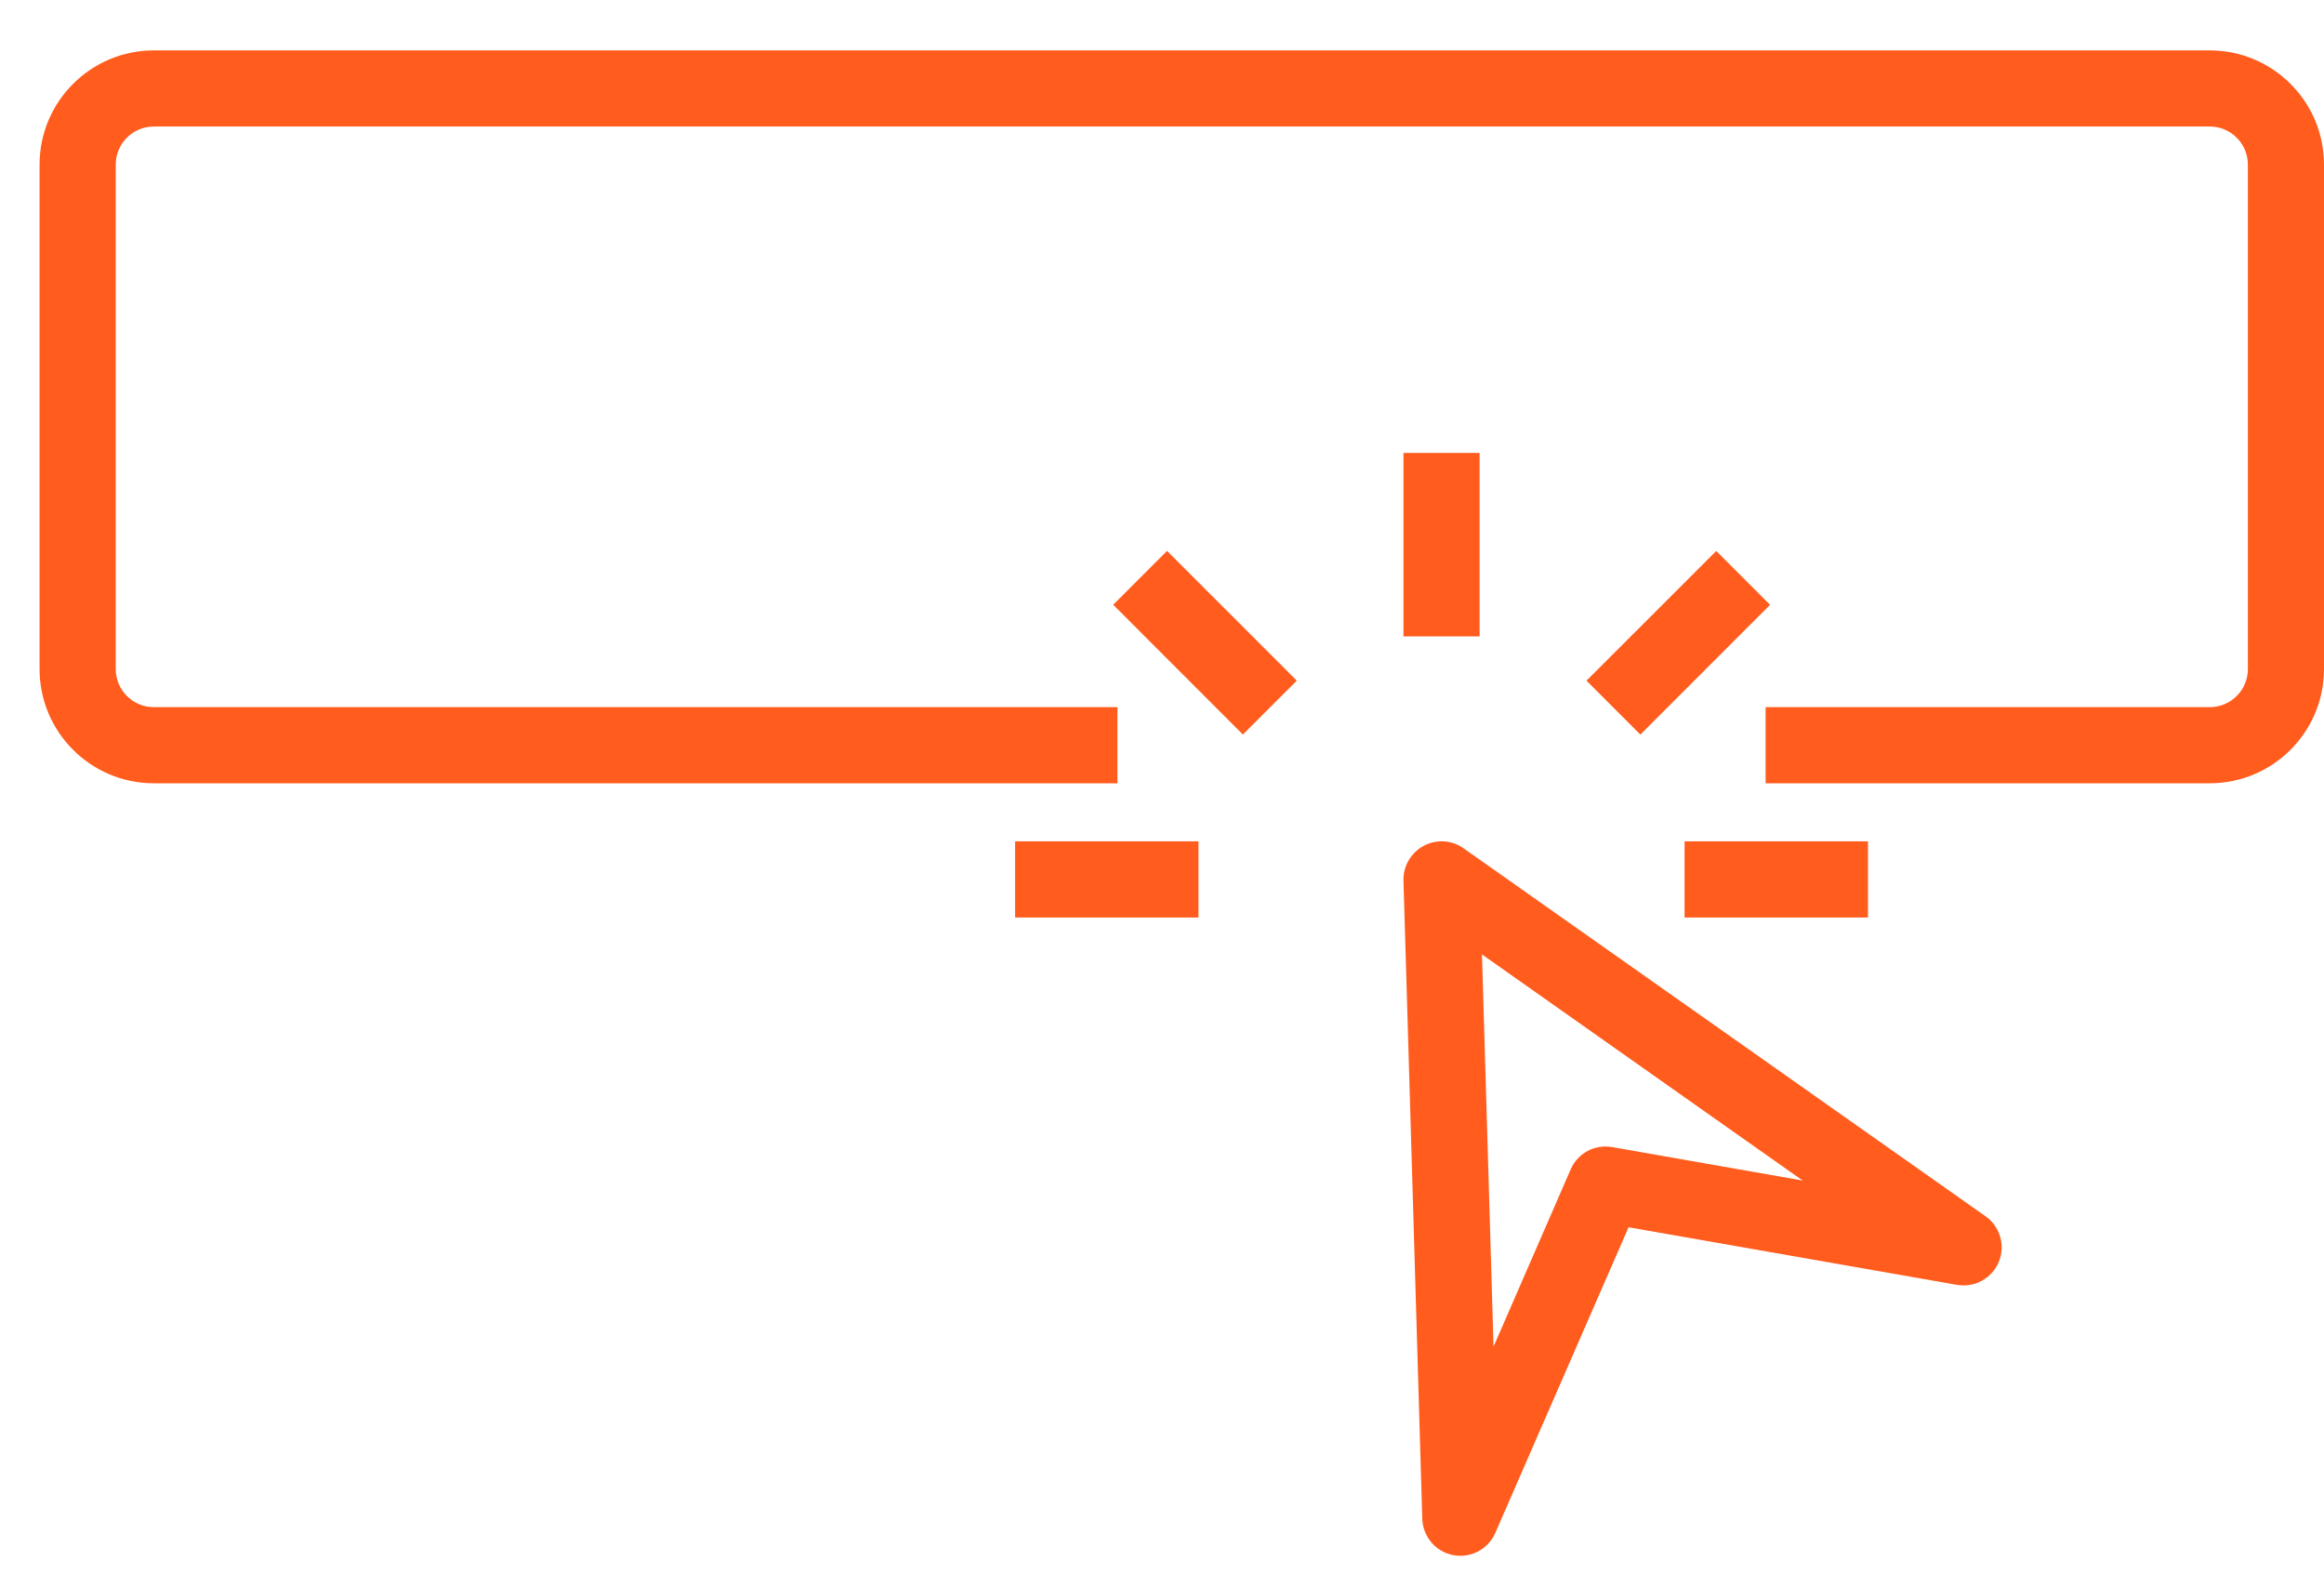<svg width="41" height="28" viewBox="0 0 41 28" fill="none" xmlns="http://www.w3.org/2000/svg">
<path d="M38.985 0.889H2.713C1.602 0.889 0.698 1.792 0.698 2.904V11.802C0.698 12.914 1.602 13.817 2.713 13.817H19.714V12.474H2.713C2.342 12.474 2.042 12.173 2.042 11.802V2.904C2.042 2.533 2.342 2.232 2.713 2.232H38.985C39.356 2.232 39.657 2.533 39.657 2.904V11.802C39.657 12.173 39.356 12.474 38.985 12.474H31.149V13.817H38.985C40.096 13.817 41 12.914 41 11.802V2.904C41 1.792 40.096 0.889 38.985 0.889Z" fill="#FF5C1D"/>
<path d="M35.027 21.454L25.82 14.964C25.611 14.816 25.339 14.801 25.114 14.922C24.891 15.043 24.753 15.28 24.76 15.533L25.092 26.792C25.102 27.106 25.328 27.373 25.636 27.432C25.939 27.493 26.254 27.331 26.38 27.041L28.731 21.649L34.525 22.665C34.836 22.718 35.139 22.552 35.262 22.262C35.383 21.971 35.285 21.635 35.029 21.456L35.027 21.454ZM28.443 20.235C28.13 20.181 27.835 20.344 27.71 20.628L26.349 23.755L26.145 16.836L31.803 20.825L28.444 20.235L28.443 20.235Z" fill="#FF5C1D"/>
<path d="M24.76 7.99H26.103V11.226H24.76V7.99Z" fill="#FF5C1D"/>
<path d="M27.989 12.007L30.278 9.719L31.228 10.669L28.939 12.958L27.989 12.007Z" fill="#FF5C1D"/>
<path d="M29.719 14.841H32.955V16.185H29.719V14.841Z" fill="#FF5C1D"/>
<path d="M19.639 10.668L20.589 9.718L22.878 12.007L21.927 12.957L19.639 10.668Z" fill="#FF5C1D"/>
<path d="M17.908 14.841H21.144V16.185H17.908V14.841Z" fill="#FF5C1D"/>
</svg>
